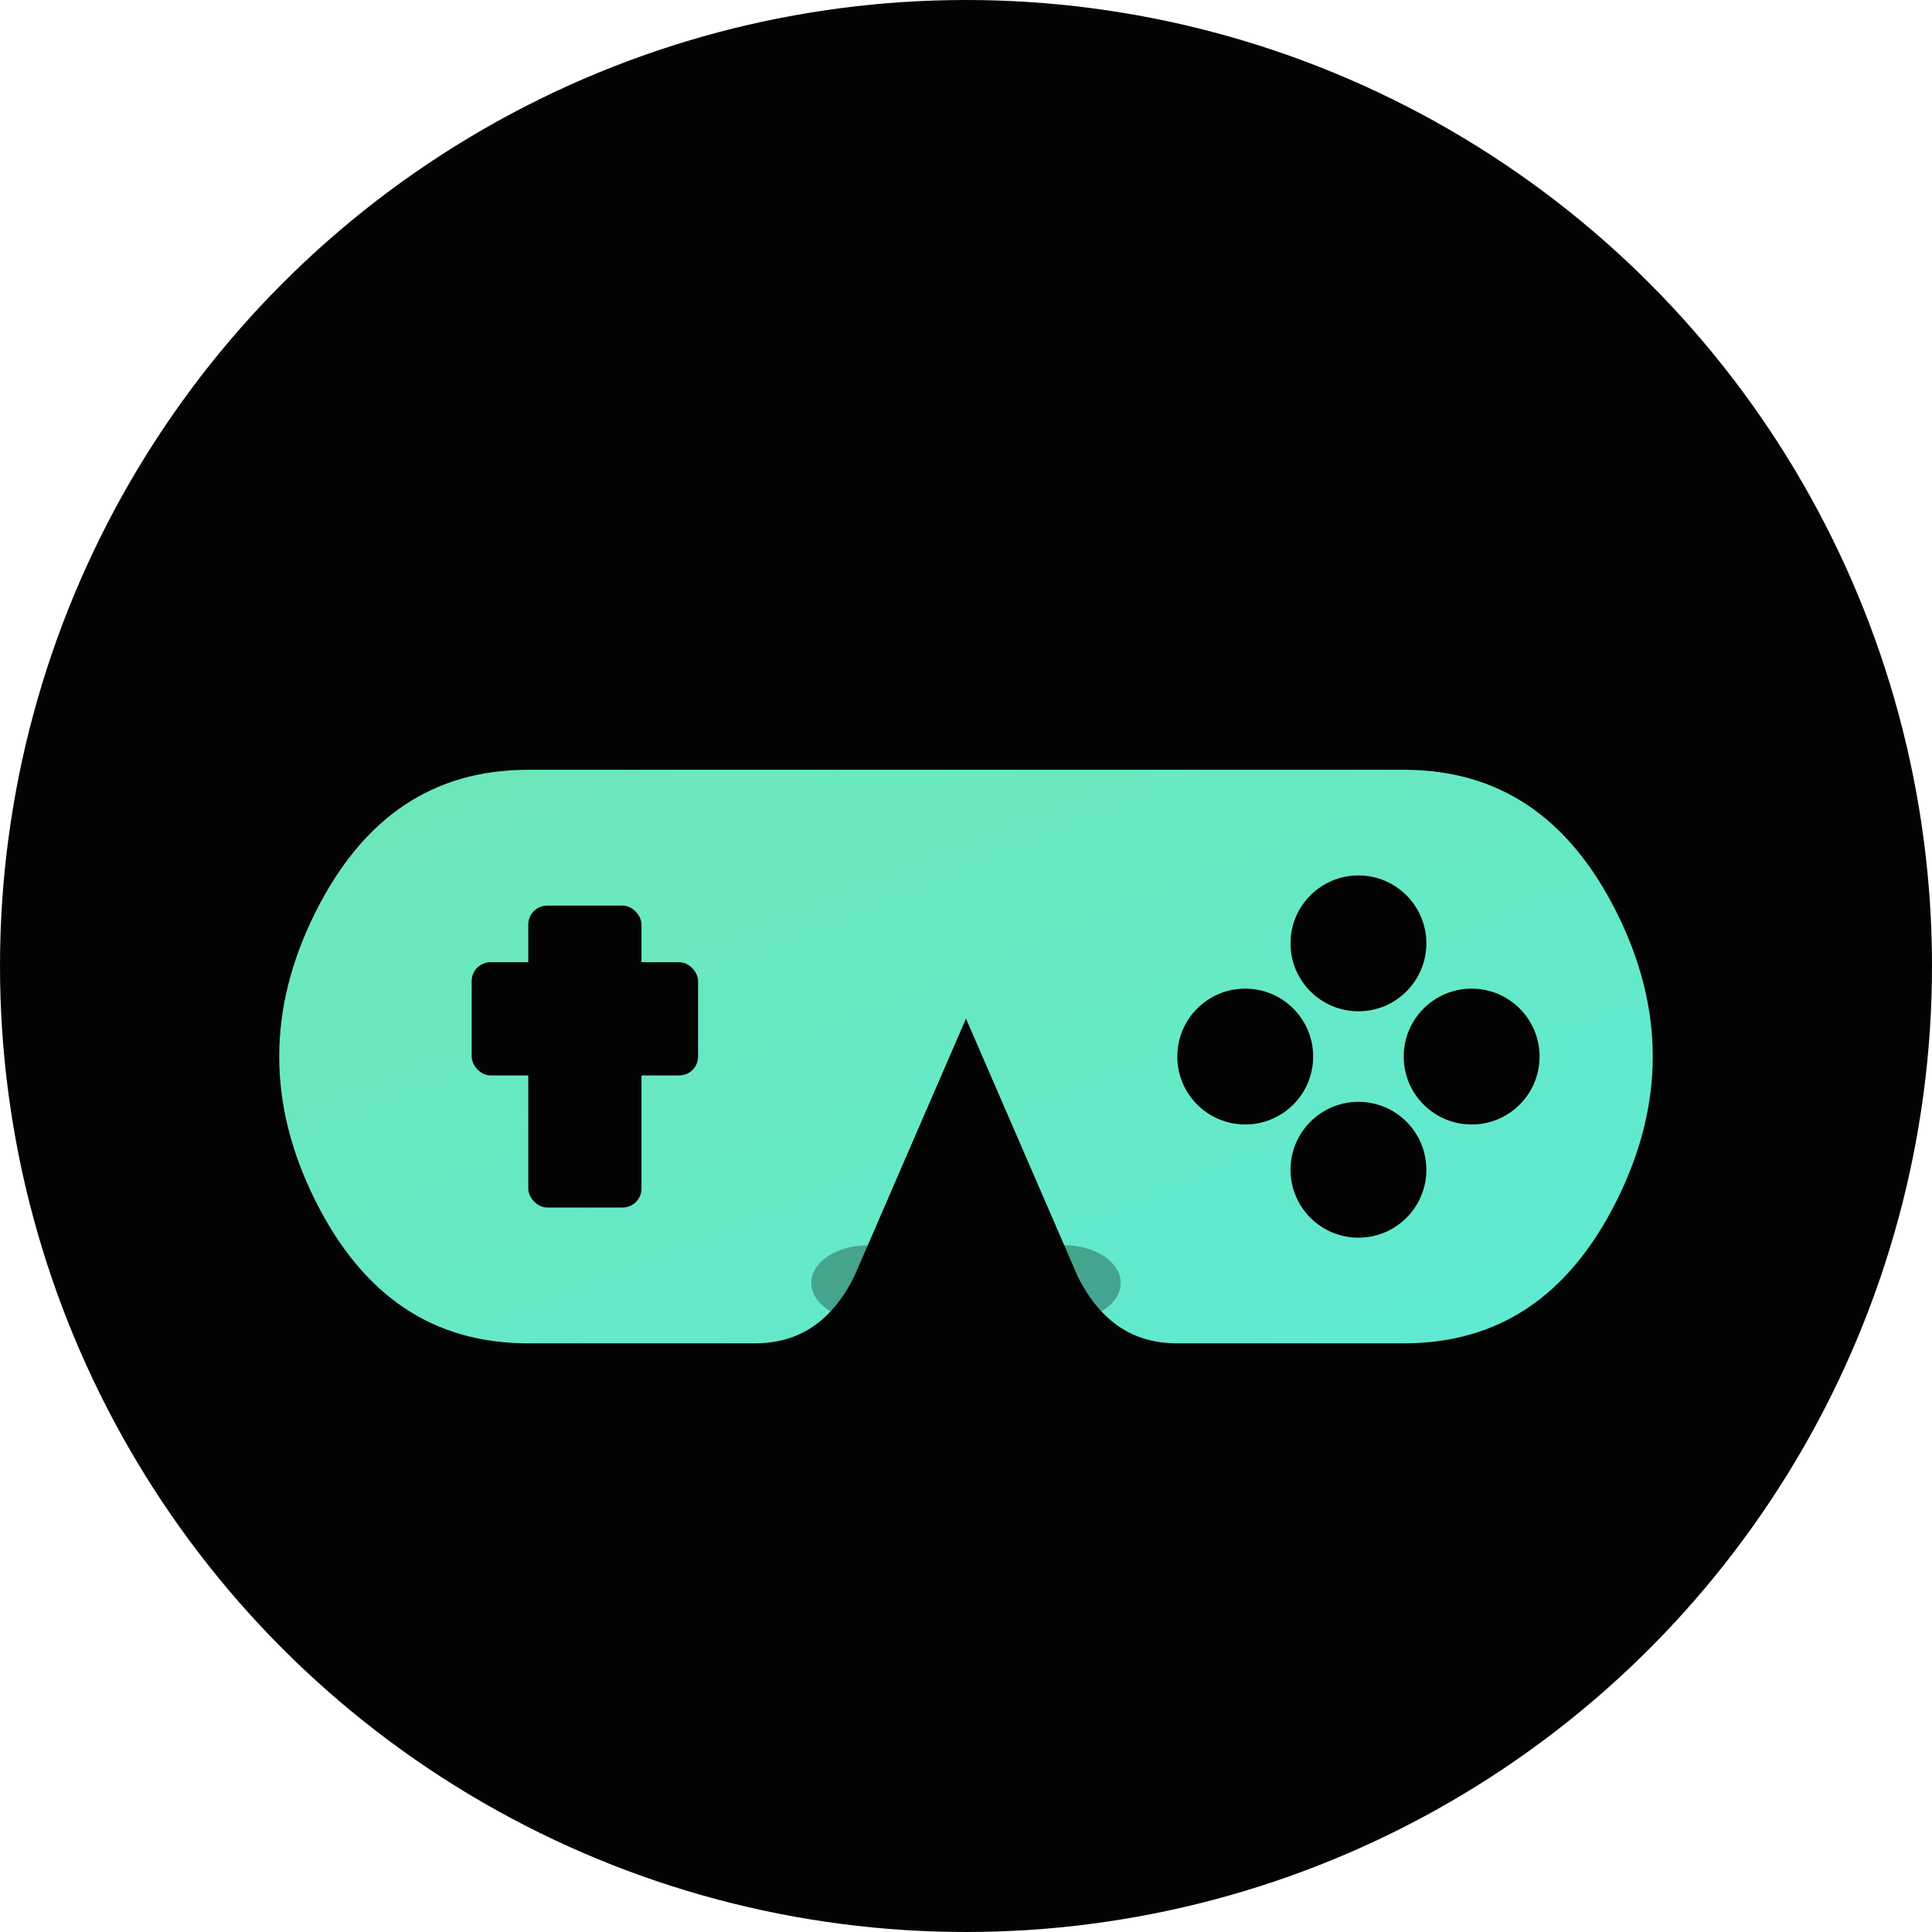 <svg xmlns="http://www.w3.org/2000/svg" viewBox="0 0 512 512" width="512" height="512">
  <defs>
    <linearGradient id="gamepadGradient" x1="0%" y1="0%" x2="100%" y2="100%">
      <stop offset="0%" style="stop-color:#6ee7b7;stop-opacity:1" />
      <stop offset="100%" style="stop-color:#5eeaD4;stop-opacity:1" />
    </linearGradient>
  </defs>
  
  <!-- Dark background circle -->
  <circle cx="256" cy="256" r="256" fill="#030303"/>
  
  <!-- Gamepad body -->
  <path d="M 140 200 Q 100 200 80 240 Q 60 280 80 320 Q 100 360 140 360 L 200 360 Q 220 360 230 340 L 256 280 L 282 340 Q 292 360 312 360 L 372 360 Q 412 360 432 320 Q 452 280 432 240 Q 412 200 372 200 L 140 200 Z" 
        fill="url(#gamepadGradient)" 
        stroke="#030303" 
        stroke-width="8"/>
  
  <!-- Left D-pad vertical bar -->
  <rect x="140" y="240" width="30" height="80" rx="5" fill="#030303"/>
  
  <!-- Left D-pad horizontal bar -->
  <rect x="125" y="255" width="60" height="30" rx="5" fill="#030303"/>
  
  <!-- Right buttons (arranged like ABXY) -->
  <circle cx="360" cy="250" r="18" fill="#030303"/>
  <circle cx="390" cy="280" r="18" fill="#030303"/>
  <circle cx="330" cy="280" r="18" fill="#030303"/>
  <circle cx="360" cy="310" r="18" fill="#030303"/>
  
  <!-- Center grips/handles -->
  <ellipse cx="230" cy="340" rx="15" ry="10" fill="#030303" opacity="0.3"/>
  <ellipse cx="282" cy="340" rx="15" ry="10" fill="#030303" opacity="0.3"/>
</svg>

